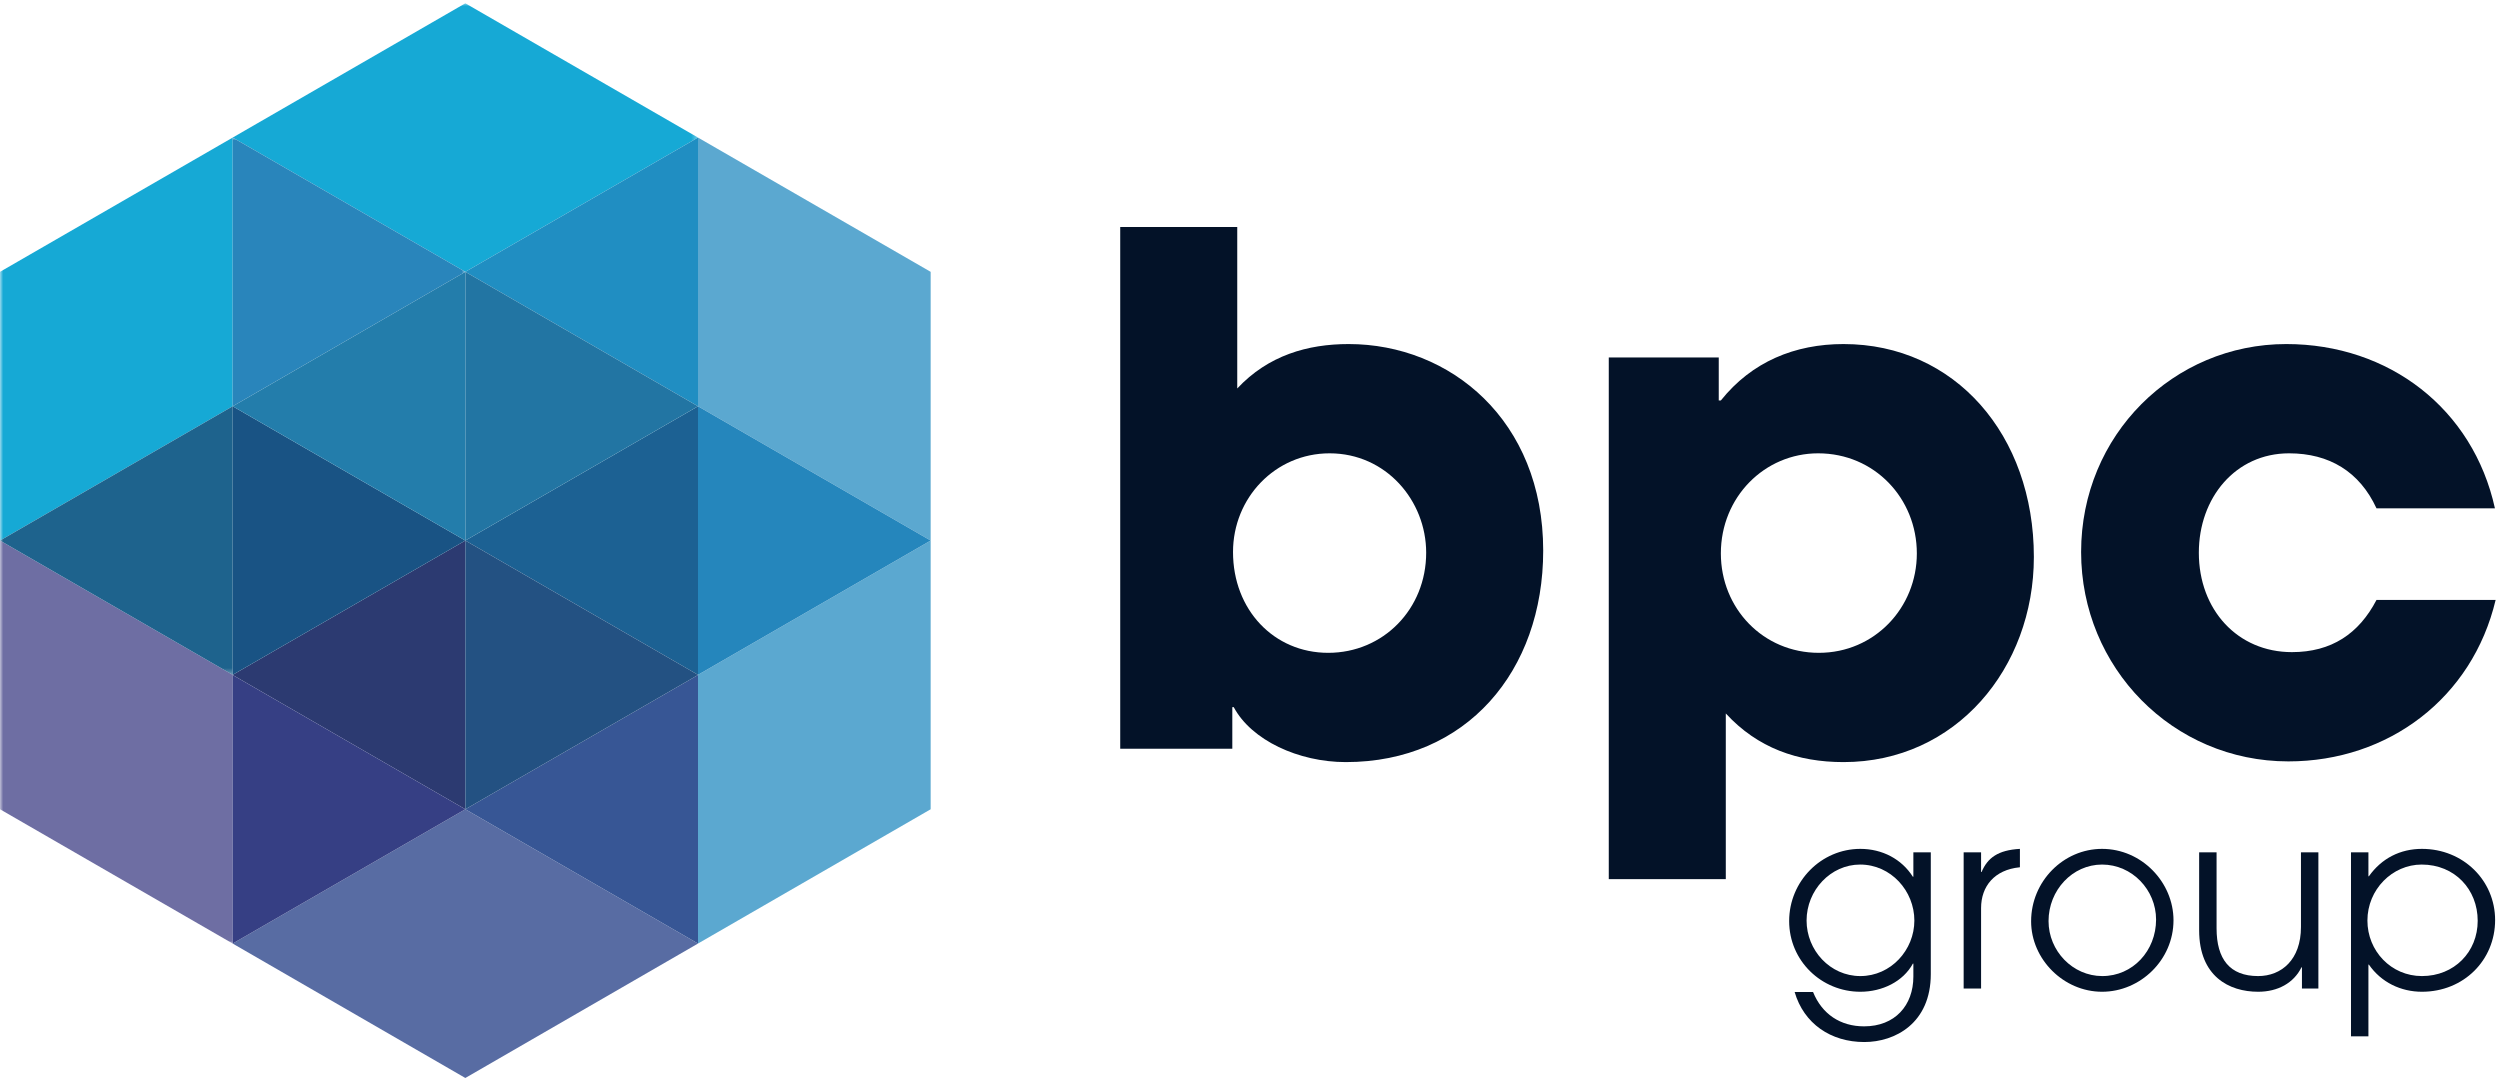 <svg xmlns="http://www.w3.org/2000/svg" xmlns:xlink="http://www.w3.org/1999/xlink" viewBox="0 0 436 188" version="1.1"><title>Group</title><defs><polygon id="path-1" points="0 0 121.671 0 121.671 163.979 0 163.979"/><polygon id="path-3" points="0 0 81.094 0 81.094 93.697 0 93.697"/></defs><g id="Page-1" stroke="none" stroke-width="1" fill="none" fill-rule="evenodd"><g id="Group" transform="translate(0.06, 0.575)"><path d="M248.665,95.82 C248.665,86.722 241.657,78.485 231.822,78.485 C222.355,78.485 214.978,86.23 214.978,95.696 C214.978,105.778 222.109,113.278 231.576,113.278 C241.165,113.278 248.665,105.655 248.665,95.82 Z M195.307,129.999 L195.307,39.019 L215.716,39.019 L215.716,67.173 C221.125,61.395 228.01,59.428 235.141,59.428 C252.845,59.428 269.074,72.706 269.074,95.451 C269.074,116.475 255.673,132.335 234.65,132.335 C226.412,132.335 218.175,128.523 215.101,122.745 L214.855,122.745 L214.855,129.999 L195.307,129.999 L195.307,129.999 Z" id="Fill-1" fill="#031228"/><path d="M334.237,95.943 C334.237,86.354 326.861,78.485 317.025,78.485 C307.681,78.485 300.058,86.107 300.058,95.943 C300.058,105.533 307.435,113.278 317.148,113.278 C326.861,113.278 334.237,105.41 334.237,95.943 Z M280.51,152.743 L280.51,61.764 L299.69,61.764 L299.69,69.264 L300.058,69.264 C305.468,62.501 312.967,59.428 321.451,59.428 C340.876,59.428 354.646,75.287 354.646,96.557 C354.646,115.983 340.999,132.335 321.451,132.335 C313.459,132.335 306.452,129.876 300.919,123.851 L300.919,152.743 L280.51,152.743 L280.51,152.743 Z" id="Fill-2" fill="#031228"/><path d="M414.4,88.075 C411.449,81.682 406.162,78.485 399.154,78.485 C389.811,78.485 383.417,86.23 383.417,95.82 C383.417,105.778 390.18,113.156 399.647,113.156 C406.531,113.156 411.326,109.959 414.4,104.057 L435.177,104.057 C431.12,121.147 416.49,132.212 399.032,132.212 C378.869,132.212 362.886,115.86 362.886,95.696 C362.886,75.287 378.992,59.428 398.663,59.428 C416.613,59.428 431.243,70.739 435.055,88.075 L414.4,88.075" id="Fill-3" fill="#031228"/><path d="M333.805,159.971 C333.805,154.805 329.724,150.203 324.341,150.203 C319.218,150.203 315.007,154.674 315.007,159.971 C315.007,165.137 319.088,169.652 324.385,169.652 C329.724,169.652 333.805,165.094 333.805,159.971 Z M333.631,167.481 L333.544,167.481 C331.851,170.607 328.205,172.387 324.385,172.387 C317.612,172.387 311.969,167.004 311.969,160.058 C311.969,153.112 317.569,147.468 324.385,147.468 C328.205,147.468 331.591,149.248 333.544,152.33 L333.631,152.33 L333.631,148.076 L336.67,148.076 L336.67,169.304 C336.67,177.9 330.419,181.156 325.079,181.156 C319.218,181.156 314.53,177.943 312.924,172.43 L316.136,172.43 C317.699,176.294 320.911,178.421 325.036,178.421 C330.419,178.421 333.631,174.775 333.631,169.739 L333.631,167.481 L333.631,167.481 Z" id="Fill-4" fill="#031228"/><path d="M342.401,171.822 L342.401,148.076 L345.44,148.076 L345.44,151.506 L345.526,151.506 C346.568,149.031 348.392,147.685 352.212,147.468 L352.212,150.681 L352.169,150.681 C347.784,151.115 345.44,153.98 345.44,157.8 L345.44,171.822 L342.401,171.822" id="Fill-5" fill="#031228"/><path d="M375.96,159.797 C375.96,154.631 371.792,150.203 366.539,150.203 C361.373,150.203 357.206,154.674 357.206,160.058 C357.206,165.267 361.417,169.652 366.582,169.652 C371.922,169.652 375.96,165.224 375.96,159.797 Z M354.167,160.101 C354.167,153.112 359.81,147.468 366.539,147.468 C373.442,147.468 378.998,153.285 378.998,159.927 C378.998,166.83 373.224,172.387 366.539,172.387 C359.81,172.387 354.167,166.7 354.167,160.101 L354.167,160.101 Z" id="Fill-6" fill="#031228"/><path d="M401.4,171.822 L401.4,168.132 L401.313,168.132 C399.968,170.867 397.189,172.387 393.76,172.387 C388.68,172.387 383.471,169.695 383.471,161.664 L383.471,148.076 L386.51,148.076 L386.51,161.317 C386.51,166.7 388.811,169.652 393.76,169.652 C397.84,169.652 401.227,166.787 401.227,161.099 L401.227,148.076 L404.266,148.076 L404.266,171.822 L401.4,171.822" id="Fill-7" fill="#031228"/><path d="M422.282,150.203 C417.159,150.203 412.818,154.544 412.818,159.971 C412.818,165.267 416.942,169.652 422.326,169.652 C427.969,169.652 432.05,165.441 432.05,160.014 C432.05,154.544 428.056,150.203 422.282,150.203 Z M409.953,180.157 L409.953,148.076 L412.992,148.076 L412.992,152.244 L413.078,152.244 C415.293,149.118 418.549,147.468 422.326,147.468 C429.532,147.468 435.088,152.981 435.088,159.884 C435.088,166.873 429.619,172.387 422.326,172.387 C418.635,172.387 415.206,170.737 413.078,167.655 L412.992,167.655 L412.992,180.157 L409.953,180.157 L409.953,180.157 Z" id="Fill-8" fill="#031228"/><polyline id="Fill-9" fill="#586CA3" points="81.094 140.561 40.517 163.979 81.094 187.425 121.671 163.979 81.094 140.561"/><g id="Group-14"><mask id="mask-2" fill="white"><use xlink:href="#path-1"/></mask><g id="Clip-11"/><polyline id="Fill-10" fill="#16A9D5" mask="url(#mask-2)" points="81.094 0 40.517 23.418 81.094 46.834 121.671 23.418 81.094 0"/><polyline id="Fill-12" fill="#16A9D5" mask="url(#mask-2)" points="-0.06 46.834 -0.06 93.698 40.517 70.281 40.517 23.418 -0.06 46.834"/><polyline id="Fill-13" fill="#6E6EA3" mask="url(#mask-2)" points="-0.06 93.698 -0.06 140.561 40.517 163.979 40.517 117.115 -0.06 93.698"/></g><polyline id="Fill-15" fill="#2C3A71" points="81.094 93.698 81.094 140.561 40.517 117.145 40.517 117.115 81.094 93.698"/><polyline id="Fill-16" fill="#5BA8D0" points="121.671 117.115 121.671 163.979 162.247 140.561 162.247 93.698 121.671 117.115"/><polyline id="Fill-17" fill="#1C6193" points="121.671 70.281 121.671 117.115 81.094 93.698 121.671 70.281"/><polyline id="Fill-18" fill="#5BA8D0" points="121.671 23.418 121.671 70.281 162.247 93.698 162.247 46.834 121.671 23.418"/><polyline id="Fill-19" fill="#375695" points="121.671 117.145 121.671 163.979 81.094 140.561 121.671 117.145"/><polyline id="Fill-20" fill="#208EC2" points="121.671 23.418 121.671 70.281 81.094 46.834 121.671 23.418"/><polyline id="Fill-21" fill="#2586BC" points="162.247 93.698 121.671 117.115 121.671 70.281 162.247 93.698"/><polyline id="Fill-22" fill="#2275A3" points="121.671 70.281 81.094 93.698 81.094 46.834 121.671 70.281"/><polyline id="Fill-23" fill="#235182" points="121.671 117.115 121.671 117.145 81.094 140.561 81.094 93.698 121.671 117.115"/><g id="Group-27" transform="translate(0, 23.418)"><mask id="mask-4" fill="white"><use xlink:href="#path-3"/></mask><g id="Clip-25"/><polyline id="Fill-24" fill="#2985BB" mask="url(#mask-4)" points="81.094 23.416 40.517 46.863 40.517 0 81.094 23.416"/><polyline id="Fill-26" fill="#1E638D" mask="url(#mask-4)" points="40.517 46.863 40.517 93.697 -0.06 70.28 40.517 46.863"/></g><polyline id="Fill-28" fill="#195384" points="81.094 93.698 40.517 117.115 40.517 70.281 81.094 93.698"/><polyline id="Fill-29" fill="#363F84" points="81.094 140.561 40.517 163.979 40.517 117.145 81.094 140.561"/><polyline id="Fill-30" fill="#237DAB" points="81.094 46.834 81.094 93.698 40.517 70.281 81.094 46.834"/></g></g></svg>